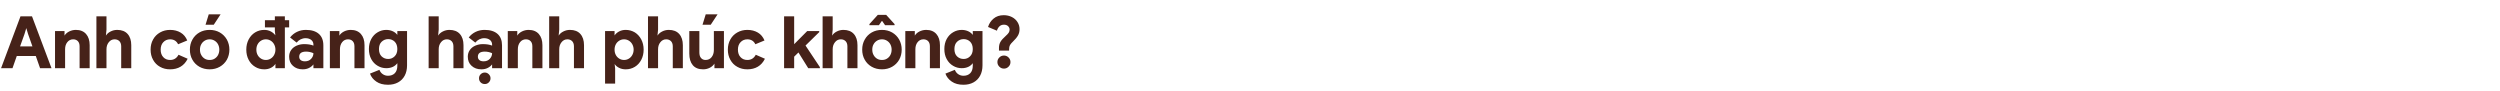 <svg width="770" height="28" viewBox="0 0 770 28" fill="none" xmlns="http://www.w3.org/2000/svg">
<path d="M6.314 5.028H9.856L15.862 21H12.342L11.022 17.238H5.17L3.85 21H0.33L6.314 5.028ZM9.988 14.29L8.646 10.484L8.096 8.658L7.546 10.484L6.182 14.29H9.988ZM16.947 9.56H19.873V10.968C20.181 10.44 20.665 10.022 21.303 9.692C21.941 9.384 22.623 9.208 23.371 9.208C24.735 9.208 25.791 9.648 26.517 10.484C27.243 11.32 27.617 12.464 27.617 13.916V21H24.515V14.268C24.515 13.586 24.339 13.058 23.987 12.684C23.635 12.31 23.151 12.112 22.535 12.112C21.787 12.112 21.171 12.42 20.731 12.992C20.269 13.564 20.049 14.29 20.049 15.17V21H16.947V9.56ZM29.694 5.028H32.795V9.12L32.62 10.968C32.928 10.462 33.389 10.044 34.028 9.714C34.666 9.384 35.347 9.208 36.096 9.208C37.481 9.208 38.559 9.626 39.307 10.462C40.056 11.298 40.429 12.464 40.429 13.916V21H37.328V14.268C37.328 13.586 37.13 13.058 36.778 12.684C36.404 12.31 35.919 12.112 35.303 12.112C34.556 12.112 33.962 12.42 33.499 13.014C33.016 13.608 32.795 14.334 32.795 15.192V21H29.694V5.028ZM49.288 20.582C48.364 20.076 47.66 19.35 47.154 18.426C46.626 17.502 46.384 16.446 46.384 15.28C46.384 14.136 46.626 13.08 47.154 12.156C47.66 11.232 48.364 10.528 49.288 10C50.212 9.472 51.246 9.208 52.39 9.208C53.644 9.208 54.722 9.494 55.646 10.044C56.57 10.594 57.23 11.408 57.67 12.464L54.854 13.63C54.37 12.618 53.534 12.112 52.39 12.112C51.532 12.112 50.828 12.42 50.3 12.992C49.75 13.564 49.486 14.334 49.486 15.28C49.486 16.248 49.75 17.04 50.3 17.612C50.828 18.184 51.532 18.47 52.39 18.47C53.556 18.47 54.414 17.942 54.986 16.864L57.802 18.096C57.274 19.174 56.548 19.988 55.624 20.538C54.7 21.088 53.622 21.352 52.39 21.352C51.246 21.352 50.212 21.11 49.288 20.582ZM61.412 20.56C60.488 20.032 59.762 19.306 59.256 18.382C58.728 17.458 58.486 16.424 58.486 15.28C58.486 14.158 58.728 13.124 59.256 12.2C59.762 11.276 60.488 10.528 61.412 10C62.336 9.472 63.392 9.208 64.58 9.208C65.724 9.208 66.78 9.472 67.704 10C68.628 10.528 69.354 11.276 69.882 12.2C70.388 13.124 70.652 14.158 70.652 15.28C70.652 16.424 70.388 17.458 69.882 18.382C69.354 19.306 68.628 20.032 67.704 20.56C66.78 21.088 65.724 21.352 64.58 21.352C63.392 21.352 62.336 21.088 61.412 20.56ZM66.054 18.096C66.494 17.832 66.868 17.48 67.132 16.996C67.396 16.512 67.55 15.94 67.55 15.28C67.55 14.642 67.396 14.092 67.132 13.608C66.868 13.124 66.494 12.772 66.054 12.508C65.614 12.244 65.108 12.112 64.58 12.112C64.03 12.112 63.524 12.244 63.084 12.508C62.644 12.772 62.27 13.124 62.006 13.608C61.72 14.092 61.588 14.642 61.588 15.28C61.588 15.94 61.72 16.49 62.006 16.974C62.27 17.458 62.644 17.832 63.084 18.096C63.524 18.36 64.03 18.47 64.58 18.47C65.108 18.47 65.614 18.36 66.054 18.096ZM64.294 4.412H67.946L65.834 7.624H63.304L64.294 4.412ZM89.058 8.438H87.737V21H84.834V19.658C84.547 20.142 84.108 20.538 83.492 20.868C82.876 21.198 82.171 21.352 81.401 21.352C80.368 21.352 79.421 21.11 78.585 20.582C77.728 20.076 77.067 19.35 76.584 18.426C76.1 17.502 75.858 16.468 75.858 15.28C75.858 14.136 76.1 13.08 76.584 12.156C77.067 11.232 77.728 10.506 78.585 9.978C79.421 9.472 80.368 9.208 81.401 9.208C82.171 9.208 82.853 9.384 83.469 9.714C84.085 10.066 84.525 10.462 84.834 10.924H84.811L84.657 9.516V8.438H81.6V6.216H84.657V5.028H87.737V6.216H89.058V8.438ZM83.338 18.074C83.778 17.81 84.151 17.436 84.415 16.952C84.68 16.468 84.834 15.918 84.834 15.28C84.834 14.664 84.68 14.114 84.415 13.63C84.151 13.146 83.778 12.772 83.338 12.508C82.897 12.244 82.413 12.112 81.885 12.112C81.358 12.112 80.874 12.244 80.433 12.508C79.993 12.772 79.62 13.146 79.356 13.63C79.091 14.114 78.96 14.664 78.96 15.28C78.96 15.918 79.091 16.468 79.356 16.952C79.62 17.436 79.993 17.81 80.433 18.074C80.874 18.338 81.358 18.47 81.885 18.47C82.413 18.47 82.897 18.338 83.338 18.074ZM90.221 20.274C89.428 19.57 89.055 18.624 89.055 17.458C89.055 16.688 89.252 16.006 89.671 15.412C90.067 14.84 90.638 14.378 91.343 14.07C92.046 13.762 92.817 13.586 93.674 13.586C94.841 13.586 95.787 13.74 96.534 14.048V13.718C96.534 13.146 96.314 12.662 95.874 12.31C95.434 11.958 94.841 11.76 94.093 11.76C93.564 11.76 93.081 11.892 92.597 12.112C92.112 12.354 91.716 12.684 91.365 13.124L89.341 11.54C89.934 10.77 90.66 10.198 91.496 9.802C92.332 9.406 93.234 9.208 94.225 9.208C95.963 9.208 97.282 9.626 98.207 10.44C99.13 11.254 99.593 12.442 99.593 13.982V21H96.534V19.856H96.513C96.183 20.296 95.743 20.648 95.171 20.934C94.599 21.22 93.96 21.352 93.234 21.352C92.002 21.352 91.013 21 90.221 20.274ZM95.831 18.118C96.293 17.612 96.534 17.04 96.534 16.38C95.831 16.072 95.082 15.896 94.29 15.896C92.861 15.896 92.156 16.424 92.156 17.458C92.156 17.898 92.288 18.228 92.597 18.492C92.904 18.756 93.344 18.888 93.916 18.888C94.709 18.888 95.347 18.646 95.831 18.118ZM101.601 9.56H104.527V10.968C104.835 10.44 105.319 10.022 105.957 9.692C106.595 9.384 107.277 9.208 108.025 9.208C109.389 9.208 110.445 9.648 111.171 10.484C111.897 11.32 112.271 12.464 112.271 13.916V21H109.169V14.268C109.169 13.586 108.993 13.058 108.641 12.684C108.289 12.31 107.805 12.112 107.189 12.112C106.441 12.112 105.825 12.42 105.385 12.992C104.923 13.564 104.703 14.29 104.703 15.17V21H101.601V9.56ZM115.912 25.136C114.944 24.476 114.306 23.662 113.954 22.672L116.858 21.506C117.1 22.122 117.452 22.562 117.936 22.87C118.398 23.178 118.926 23.332 119.52 23.332C120.4 23.332 121.082 23.068 121.61 22.54C122.116 22.012 122.38 21.242 122.38 20.23V19.46C122.028 19.944 121.544 20.34 120.972 20.604C120.378 20.868 119.718 21 118.97 21C118.024 21 117.144 20.758 116.33 20.274C115.494 19.79 114.834 19.108 114.35 18.206C113.866 17.326 113.624 16.292 113.624 15.104C113.624 13.938 113.866 12.904 114.35 12.002C114.834 11.122 115.494 10.418 116.33 9.934C117.144 9.45 118.024 9.208 118.97 9.208C119.718 9.208 120.378 9.362 120.972 9.626C121.544 9.89 122.028 10.264 122.38 10.748V9.56H125.372V20.12C125.372 21.352 125.13 22.408 124.646 23.31C124.162 24.212 123.48 24.894 122.6 25.378C121.72 25.862 120.686 26.104 119.52 26.104C118.068 26.104 116.858 25.796 115.912 25.136ZM121.544 17.348C122.094 16.82 122.38 16.072 122.38 15.104C122.38 14.136 122.094 13.366 121.566 12.838C121.016 12.31 120.356 12.046 119.564 12.046C118.772 12.046 118.09 12.332 117.54 12.86C116.99 13.388 116.726 14.136 116.726 15.104C116.726 16.072 116.99 16.842 117.54 17.37C118.09 17.898 118.772 18.162 119.564 18.162C120.334 18.162 120.994 17.898 121.544 17.348ZM132.019 5.028H135.121V9.12L134.945 10.968C135.253 10.462 135.715 10.044 136.353 9.714C136.991 9.384 137.673 9.208 138.421 9.208C139.807 9.208 140.885 9.626 141.633 10.462C142.381 11.298 142.755 12.464 142.755 13.916V21H139.653V14.268C139.653 13.586 139.455 13.058 139.103 12.684C138.729 12.31 138.245 12.112 137.629 12.112C136.881 12.112 136.287 12.42 135.825 13.014C135.341 13.608 135.121 14.334 135.121 15.192V21H132.019V5.028ZM145.251 20.274C144.459 19.57 144.085 18.624 144.085 17.458C144.085 16.688 144.283 16.006 144.701 15.412C145.097 14.84 145.669 14.378 146.373 14.07C147.077 13.762 147.847 13.586 148.705 13.586C149.871 13.586 150.817 13.74 151.565 14.048V13.718C151.565 13.146 151.345 12.662 150.905 12.31C150.465 11.958 149.871 11.76 149.123 11.76C148.595 11.76 148.111 11.892 147.627 12.112C147.143 12.354 146.747 12.684 146.395 13.124L144.371 11.54C144.965 10.77 145.691 10.198 146.527 9.802C147.363 9.406 148.265 9.208 149.255 9.208C150.993 9.208 152.313 9.626 153.237 10.44C154.161 11.254 154.623 12.442 154.623 13.982V21H151.565V19.856H151.543C151.213 20.296 150.773 20.648 150.201 20.934C149.629 21.22 148.991 21.352 148.265 21.352C147.033 21.352 146.043 21 145.251 20.274ZM150.861 18.118C151.323 17.612 151.565 17.04 151.565 16.38C150.861 16.072 150.113 15.896 149.321 15.896C147.891 15.896 147.187 16.424 147.187 17.458C147.187 17.898 147.319 18.228 147.627 18.492C147.935 18.756 148.375 18.888 148.947 18.888C149.739 18.888 150.377 18.646 150.861 18.118ZM148.045 25.378C147.693 25.026 147.539 24.608 147.539 24.102C147.539 23.618 147.693 23.222 148.045 22.87C148.397 22.518 148.815 22.342 149.321 22.342C149.805 22.342 150.201 22.518 150.553 22.87C150.905 23.222 151.081 23.618 151.081 24.102C151.081 24.608 150.905 25.026 150.553 25.378C150.201 25.73 149.805 25.884 149.321 25.884C148.815 25.884 148.397 25.73 148.045 25.378ZM156.395 9.56H159.321V10.968C159.629 10.44 160.113 10.022 160.751 9.692C161.389 9.384 162.071 9.208 162.819 9.208C164.183 9.208 165.239 9.648 165.965 10.484C166.691 11.32 167.065 12.464 167.065 13.916V21H163.963V14.268C163.963 13.586 163.787 13.058 163.435 12.684C163.083 12.31 162.599 12.112 161.983 12.112C161.235 12.112 160.619 12.42 160.179 12.992C159.717 13.564 159.497 14.29 159.497 15.17V21H156.395V9.56ZM169.141 5.028H172.243V9.12L172.067 10.968C172.375 10.462 172.837 10.044 173.475 9.714C174.113 9.384 174.795 9.208 175.543 9.208C176.929 9.208 178.007 9.626 178.755 10.462C179.503 11.298 179.877 12.464 179.877 13.916V21H176.775V14.268C176.775 13.586 176.577 13.058 176.225 12.684C175.851 12.31 175.367 12.112 174.751 12.112C174.003 12.112 173.409 12.42 172.947 13.014C172.463 13.608 172.243 14.334 172.243 15.192V21H169.141V5.028ZM186.36 9.56H189.286V10.924C189.572 10.462 190.012 10.066 190.628 9.714C191.244 9.384 191.926 9.208 192.718 9.208C193.73 9.208 194.676 9.472 195.534 9.978C196.37 10.506 197.03 11.232 197.514 12.156C197.998 13.08 198.24 14.136 198.24 15.28C198.24 16.468 197.998 17.502 197.514 18.426C197.03 19.35 196.37 20.076 195.534 20.582C194.676 21.11 193.73 21.352 192.718 21.352C191.926 21.352 191.244 21.198 190.628 20.868C190.012 20.538 189.55 20.142 189.286 19.658H189.308L189.462 21.132V25.752H186.36V9.56ZM193.664 18.074C194.104 17.81 194.478 17.436 194.742 16.952C195.006 16.468 195.16 15.918 195.16 15.28C195.16 14.664 195.006 14.114 194.742 13.63C194.478 13.146 194.104 12.772 193.664 12.508C193.224 12.244 192.74 12.112 192.212 12.112C191.684 12.112 191.2 12.244 190.76 12.508C190.32 12.772 189.946 13.146 189.682 13.63C189.418 14.114 189.286 14.664 189.286 15.28C189.286 15.918 189.418 16.468 189.682 16.952C189.946 17.436 190.32 17.81 190.76 18.074C191.2 18.338 191.684 18.47 192.212 18.47C192.74 18.47 193.224 18.338 193.664 18.074ZM199.581 5.028H202.683V9.12L202.507 10.968C202.815 10.462 203.277 10.044 203.915 9.714C204.553 9.384 205.235 9.208 205.983 9.208C207.369 9.208 208.447 9.626 209.195 10.462C209.943 11.298 210.317 12.464 210.317 13.916V21H207.215V14.268C207.215 13.586 207.017 13.058 206.665 12.684C206.291 12.31 205.807 12.112 205.191 12.112C204.443 12.112 203.849 12.42 203.387 13.014C202.903 13.608 202.683 14.334 202.683 15.192V21H199.581V5.028ZM213.381 20.076C212.655 19.218 212.303 18.03 212.303 16.49V9.56H215.405V16.138C215.405 16.886 215.559 17.458 215.911 17.854C216.263 18.272 216.725 18.47 217.297 18.47C218.089 18.47 218.705 18.184 219.167 17.612C219.629 17.04 219.871 16.292 219.871 15.39V9.56H222.973V21H220.047V19.592C219.717 20.12 219.233 20.56 218.617 20.868C217.979 21.198 217.297 21.352 216.549 21.352C215.163 21.352 214.107 20.934 213.381 20.076ZM217.363 4.412H221.015L218.903 7.624H216.373L217.363 4.412ZM227.082 20.582C226.158 20.076 225.454 19.35 224.948 18.426C224.42 17.502 224.178 16.446 224.178 15.28C224.178 14.136 224.42 13.08 224.948 12.156C225.454 11.232 226.158 10.528 227.082 10C228.006 9.472 229.04 9.208 230.184 9.208C231.438 9.208 232.516 9.494 233.44 10.044C234.364 10.594 235.024 11.408 235.464 12.464L232.648 13.63C232.164 12.618 231.328 12.112 230.184 12.112C229.326 12.112 228.622 12.42 228.094 12.992C227.544 13.564 227.28 14.334 227.28 15.28C227.28 16.248 227.544 17.04 228.094 17.612C228.622 18.184 229.326 18.47 230.184 18.47C231.35 18.47 232.208 17.942 232.78 16.864L235.596 18.096C235.068 19.174 234.342 19.988 233.418 20.538C232.494 21.088 231.416 21.352 230.184 21.352C229.04 21.352 228.006 21.11 227.082 20.582ZM241.499 5.028H244.601V13.608L248.627 9.56H252.323V9.89L248.099 14.026L252.521 20.67V21H248.935L245.921 16.16L244.601 17.458V21H241.499V5.028ZM253.365 5.028H256.467V9.12L256.291 10.968C256.599 10.462 257.061 10.044 257.699 9.714C258.337 9.384 259.019 9.208 259.767 9.208C261.153 9.208 262.231 9.626 262.979 10.462C263.727 11.298 264.101 12.464 264.101 13.916V21H260.999V14.268C260.999 13.586 260.801 13.058 260.449 12.684C260.075 12.31 259.591 12.112 258.975 12.112C258.227 12.112 257.633 12.42 257.171 13.014C256.687 13.608 256.467 14.334 256.467 15.192V21H253.365V5.028ZM268.485 20.56C267.561 20.032 266.835 19.306 266.329 18.382C265.801 17.458 265.559 16.424 265.559 15.28C265.559 14.158 265.801 13.124 266.329 12.2C266.835 11.276 267.561 10.528 268.485 10C269.409 9.472 270.465 9.208 271.653 9.208C272.797 9.208 273.853 9.472 274.777 10C275.701 10.528 276.427 11.276 276.955 12.2C277.461 13.124 277.725 14.158 277.725 15.28C277.725 16.424 277.461 17.458 276.955 18.382C276.427 19.306 275.701 20.032 274.777 20.56C273.853 21.088 272.797 21.352 271.653 21.352C270.465 21.352 269.409 21.088 268.485 20.56ZM273.127 18.096C273.567 17.832 273.941 17.48 274.205 16.996C274.469 16.512 274.623 15.94 274.623 15.28C274.623 14.642 274.469 14.092 274.205 13.608C273.941 13.124 273.567 12.772 273.127 12.508C272.687 12.244 272.181 12.112 271.653 12.112C271.103 12.112 270.597 12.244 270.157 12.508C269.717 12.772 269.343 13.124 269.079 13.608C268.793 14.092 268.661 14.642 268.661 15.28C268.661 15.94 268.793 16.49 269.079 16.974C269.343 17.458 269.717 17.832 270.157 18.096C270.597 18.36 271.103 18.47 271.653 18.47C272.181 18.47 272.687 18.36 273.127 18.096ZM267.781 7.426L270.355 4.588H272.951L275.525 7.426V7.756H272.599L271.719 6.48H271.587L270.707 7.756H267.781V7.426ZM278.836 9.56H281.762V10.968C282.07 10.44 282.554 10.022 283.192 9.692C283.83 9.384 284.512 9.208 285.26 9.208C286.624 9.208 287.68 9.648 288.406 10.484C289.132 11.32 289.506 12.464 289.506 13.916V21H286.404V14.268C286.404 13.586 286.228 13.058 285.876 12.684C285.524 12.31 285.04 12.112 284.424 12.112C283.676 12.112 283.06 12.42 282.62 12.992C282.158 13.564 281.938 14.29 281.938 15.17V21H278.836V9.56ZM293.147 25.136C292.179 24.476 291.541 23.662 291.189 22.672L294.093 21.506C294.335 22.122 294.687 22.562 295.171 22.87C295.633 23.178 296.161 23.332 296.755 23.332C297.635 23.332 298.317 23.068 298.845 22.54C299.351 22.012 299.615 21.242 299.615 20.23V19.46C299.263 19.944 298.779 20.34 298.207 20.604C297.613 20.868 296.953 21 296.205 21C295.259 21 294.379 20.758 293.565 20.274C292.729 19.79 292.069 19.108 291.585 18.206C291.101 17.326 290.859 16.292 290.859 15.104C290.859 13.938 291.101 12.904 291.585 12.002C292.069 11.122 292.729 10.418 293.565 9.934C294.379 9.45 295.259 9.208 296.205 9.208C296.953 9.208 297.613 9.362 298.207 9.626C298.779 9.89 299.263 10.264 299.615 10.748V9.56H302.607V20.12C302.607 21.352 302.365 22.408 301.881 23.31C301.397 24.212 300.715 24.894 299.835 25.378C298.955 25.862 297.921 26.104 296.755 26.104C295.303 26.104 294.093 25.796 293.147 25.136ZM298.779 17.348C299.329 16.82 299.615 16.072 299.615 15.104C299.615 14.136 299.329 13.366 298.801 12.838C298.251 12.31 297.591 12.046 296.799 12.046C296.007 12.046 295.325 12.332 294.775 12.86C294.225 13.388 293.961 14.136 293.961 15.104C293.961 16.072 294.225 16.842 294.775 17.37C295.325 17.898 296.007 18.162 296.799 18.162C297.569 18.162 298.229 17.898 298.779 17.348ZM307.684 14.752C307.684 14.048 307.838 13.41 308.146 12.882C308.454 12.354 308.982 11.76 309.752 11.078C310.17 10.704 310.478 10.374 310.676 10.088C310.852 9.802 310.962 9.472 310.962 9.12C310.962 8.702 310.786 8.35 310.478 8.042C310.17 7.756 309.752 7.602 309.224 7.602C308.652 7.602 308.19 7.778 307.838 8.108C307.486 8.438 307.222 8.878 307.046 9.45L304.318 8.306C304.626 7.294 305.176 6.436 306.012 5.732C306.848 5.028 307.882 4.676 309.158 4.676C310.082 4.676 310.918 4.874 311.666 5.248C312.392 5.622 312.964 6.128 313.382 6.788C313.8 7.448 314.02 8.174 314.02 8.966C314.02 9.758 313.844 10.418 313.514 10.968C313.184 11.54 312.7 12.112 312.062 12.728C311.578 13.19 311.248 13.586 311.072 13.894C310.896 14.224 310.808 14.642 310.808 15.126V15.588H307.684V14.752ZM307.794 20.538C307.398 20.142 307.2 19.68 307.2 19.108C307.2 18.558 307.398 18.096 307.794 17.7C308.19 17.304 308.652 17.106 309.224 17.106C309.774 17.106 310.236 17.304 310.632 17.7C311.028 18.096 311.226 18.558 311.226 19.108C311.226 19.68 311.028 20.142 310.632 20.538C310.236 20.934 309.774 21.132 309.224 21.132C308.652 21.132 308.19 20.934 307.794 20.538Z" fill="#462219"/>
</svg>

